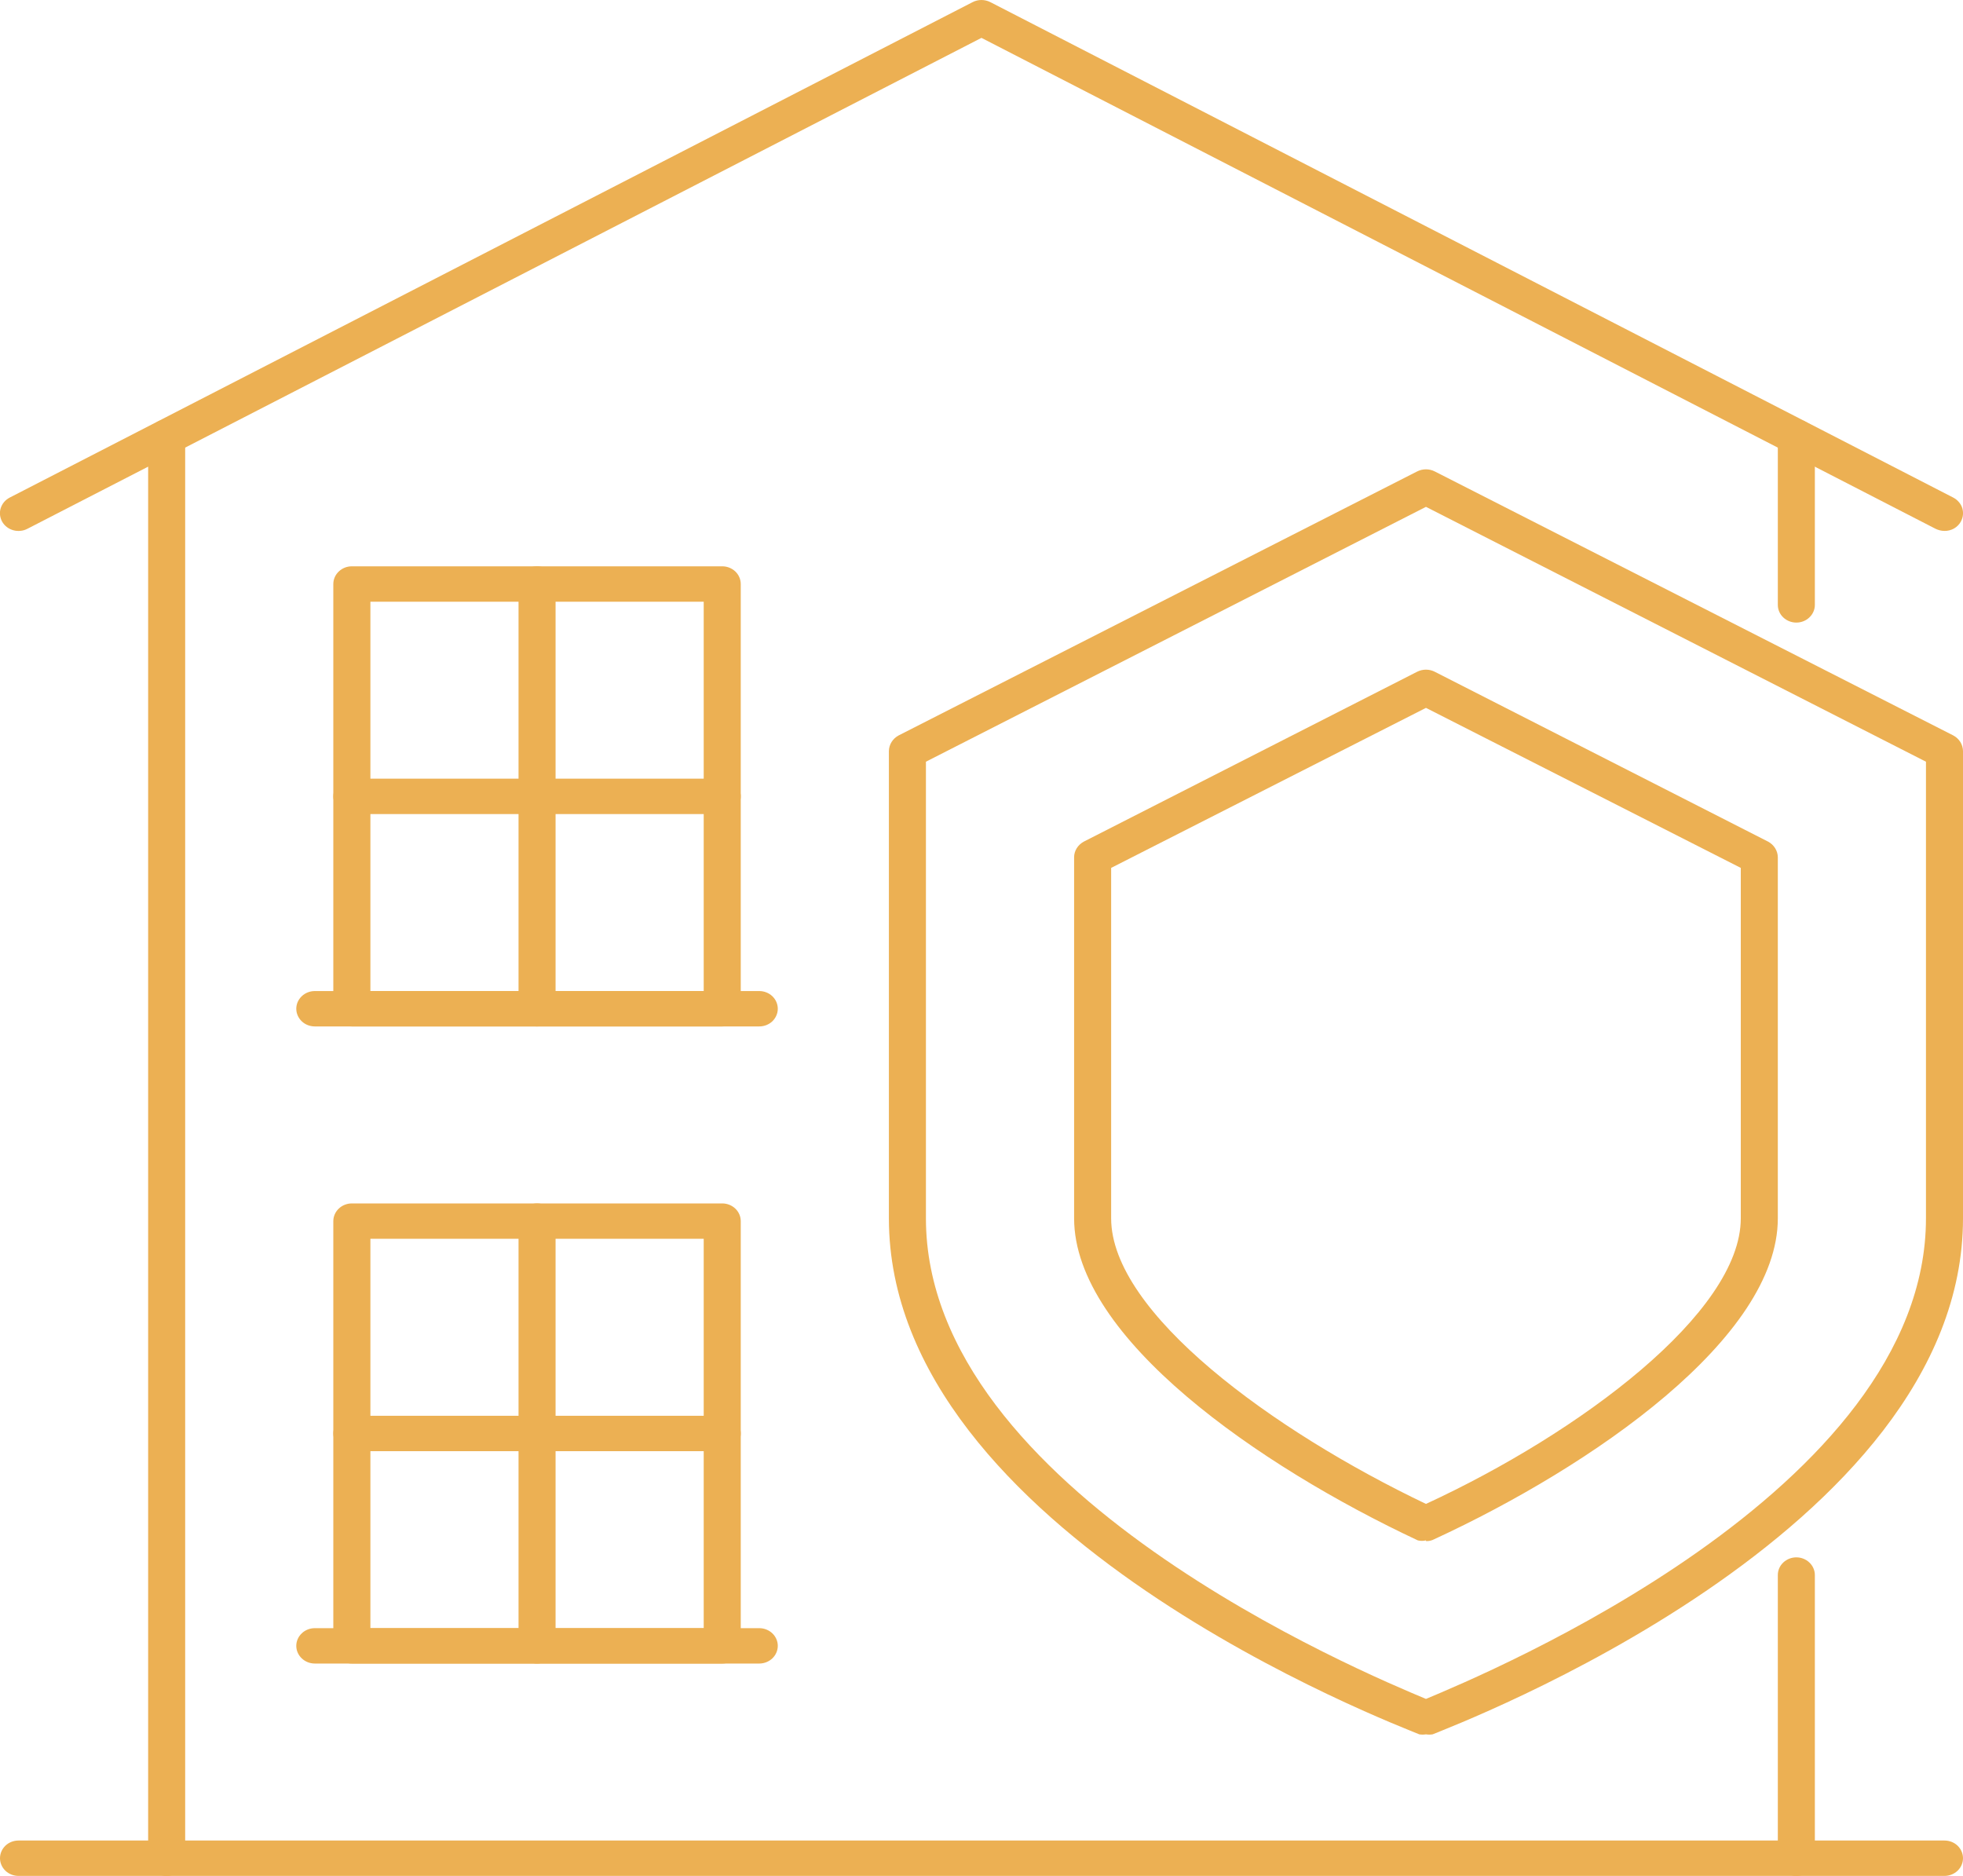 <svg xmlns="http://www.w3.org/2000/svg" width="45" height="43" viewBox="0 0 45 43" fill="none"><g clip-path="url(#clip0_61_525)"><path d="M44.575 43H0.425C0.312 43 0.204 42.957 0.124 42.881C0.045 42.805 0 42.702 0 42.594C0 42.487 0.045 42.384 0.124 42.307C0.204 42.231 0.312 42.189 0.425 42.189H44.575C44.688 42.189 44.796 42.231 44.876 42.307C44.955 42.384 45 42.487 45 42.594C45 42.702 44.955 42.805 44.876 42.881C44.796 42.957 44.688 43 44.575 43Z" fill="#ECB053"></path><path d="M3.821 43C3.708 43 3.6 42.957 3.521 42.881C3.441 42.805 3.396 42.702 3.396 42.594V10.02C3.396 9.912 3.441 9.809 3.521 9.733C3.6 9.657 3.708 9.614 3.821 9.614C3.933 9.614 4.041 9.657 4.121 9.733C4.201 9.809 4.245 9.912 4.245 10.02V42.594C4.245 42.702 4.201 42.805 4.121 42.881C4.041 42.957 3.933 43 3.821 43Z" fill="#ECB053"></path><path d="M41.179 14.271C41.067 14.271 40.959 14.228 40.879 14.152C40.799 14.076 40.755 13.973 40.755 13.866V10.02C40.755 9.912 40.799 9.809 40.879 9.733C40.959 9.657 41.067 9.614 41.179 9.614C41.292 9.614 41.4 9.657 41.479 9.733C41.559 9.809 41.604 9.912 41.604 10.02V13.866C41.604 13.973 41.559 14.076 41.479 14.152C41.4 14.228 41.292 14.271 41.179 14.271Z" fill="#ECB053"></path><path d="M41.179 43C41.067 43 40.959 42.957 40.879 42.881C40.799 42.805 40.755 42.702 40.755 42.594V36.104C40.755 35.996 40.799 35.893 40.879 35.817C40.959 35.741 41.067 35.698 41.179 35.698C41.292 35.698 41.4 35.741 41.479 35.817C41.559 35.893 41.604 35.996 41.604 36.104V42.594C41.604 42.702 41.559 42.805 41.479 42.881C41.4 42.957 41.292 43 41.179 43Z" fill="#ECB053"></path><path d="M16.557 38.132H8.066C7.953 38.132 7.845 38.089 7.766 38.013C7.686 37.937 7.641 37.834 7.641 37.726V27.991C7.641 27.883 7.686 27.78 7.766 27.704C7.845 27.628 7.953 27.585 8.066 27.585H16.557C16.669 27.585 16.777 27.628 16.857 27.704C16.936 27.78 16.981 27.883 16.981 27.991V37.726C16.981 37.834 16.936 37.937 16.857 38.013C16.777 38.089 16.669 38.132 16.557 38.132ZM8.491 37.321H16.132V28.396H8.491V37.321Z" fill="#ECB053"></path><path d="M16.557 33.264H8.066C7.953 33.264 7.845 33.221 7.766 33.145C7.686 33.069 7.641 32.966 7.641 32.858C7.641 32.751 7.686 32.648 7.766 32.572C7.845 32.496 7.953 32.453 8.066 32.453H16.557C16.669 32.453 16.777 32.496 16.857 32.572C16.936 32.648 16.981 32.751 16.981 32.858C16.981 32.966 16.936 33.069 16.857 33.145C16.777 33.221 16.669 33.264 16.557 33.264Z" fill="#ECB053"></path><path d="M12.311 38.132C12.199 38.132 12.091 38.089 12.011 38.013C11.931 37.937 11.887 37.834 11.887 37.726V27.991C11.887 27.883 11.931 27.78 12.011 27.704C12.091 27.628 12.199 27.585 12.311 27.585C12.424 27.585 12.532 27.628 12.611 27.704C12.691 27.78 12.736 27.883 12.736 27.991V37.726C12.736 37.834 12.691 37.937 12.611 38.013C12.532 38.089 12.424 38.132 12.311 38.132Z" fill="#ECB053"></path><path d="M17.406 38.132H7.217C7.104 38.132 6.996 38.089 6.917 38.013C6.837 37.937 6.792 37.834 6.792 37.726C6.792 37.619 6.837 37.516 6.917 37.44C6.996 37.364 7.104 37.321 7.217 37.321H17.406C17.518 37.321 17.626 37.364 17.706 37.44C17.785 37.516 17.83 37.619 17.83 37.726C17.83 37.834 17.785 37.937 17.706 38.013C17.626 38.089 17.518 38.132 17.406 38.132Z" fill="#ECB053"></path><path d="M16.557 23.528H8.066C7.953 23.528 7.845 23.486 7.766 23.41C7.686 23.333 7.641 23.23 7.641 23.123V13.387C7.641 13.279 7.686 13.176 7.766 13.1C7.845 13.024 7.953 12.981 8.066 12.981H16.557C16.669 12.981 16.777 13.024 16.857 13.1C16.936 13.176 16.981 13.279 16.981 13.387V23.123C16.981 23.23 16.936 23.333 16.857 23.41C16.777 23.486 16.669 23.528 16.557 23.528ZM8.491 22.717H16.132V13.793H8.491V22.717Z" fill="#ECB053"></path><path d="M16.557 18.66H8.066C7.953 18.66 7.845 18.618 7.766 18.542C7.686 18.465 7.641 18.362 7.641 18.255C7.641 18.147 7.686 18.044 7.766 17.968C7.845 17.892 7.953 17.849 8.066 17.849H16.557C16.669 17.849 16.777 17.892 16.857 17.968C16.936 18.044 16.981 18.147 16.981 18.255C16.981 18.362 16.936 18.465 16.857 18.542C16.777 18.618 16.669 18.66 16.557 18.66Z" fill="#ECB053"></path><path d="M12.311 23.528C12.199 23.528 12.091 23.486 12.011 23.41C11.931 23.333 11.887 23.23 11.887 23.123V13.387C11.887 13.279 11.931 13.176 12.011 13.1C12.091 13.024 12.199 12.981 12.311 12.981C12.424 12.981 12.532 13.024 12.611 13.1C12.691 13.176 12.736 13.279 12.736 13.387V23.123C12.736 23.23 12.691 23.333 12.611 23.41C12.532 23.486 12.424 23.528 12.311 23.528Z" fill="#ECB053"></path><path d="M17.406 23.528H7.217C7.104 23.528 6.996 23.486 6.917 23.41C6.837 23.333 6.792 23.23 6.792 23.123C6.792 23.015 6.837 22.912 6.917 22.836C6.996 22.76 7.104 22.717 7.217 22.717H17.406C17.518 22.717 17.626 22.76 17.706 22.836C17.785 22.912 17.83 23.015 17.83 23.123C17.83 23.23 17.785 23.333 17.706 23.41C17.626 23.486 17.518 23.528 17.406 23.528Z" fill="#ECB053"></path><path d="M44.575 12.17C44.504 12.169 44.434 12.152 44.371 12.121L22.499 0.868L0.628 12.121C0.579 12.147 0.525 12.163 0.469 12.168C0.414 12.174 0.357 12.169 0.304 12.154C0.25 12.139 0.2 12.114 0.157 12.081C0.113 12.047 0.077 12.006 0.05 11.959C0.024 11.912 0.007 11.861 0.001 11.807C-0.005 11.754 -6.3481e-05 11.701 0.016 11.649C0.048 11.546 0.121 11.459 0.22 11.407L22.296 0.049C22.358 0.017 22.428 0 22.499 0C22.57 0 22.64 0.017 22.703 0.049L44.779 11.407C44.828 11.433 44.871 11.467 44.906 11.509C44.942 11.55 44.968 11.598 44.984 11.649C44.999 11.701 45.004 11.754 44.998 11.807C44.992 11.861 44.975 11.912 44.949 11.959C44.913 12.024 44.859 12.077 44.793 12.115C44.727 12.152 44.651 12.171 44.575 12.17Z" fill="#ECB053"></path><path d="M32.689 39.755C32.638 39.763 32.586 39.763 32.536 39.755C32.043 39.544 20.377 35.146 20.377 27.926V17.216C20.378 17.143 20.399 17.072 20.438 17.009C20.476 16.947 20.532 16.895 20.598 16.859L32.485 10.807C32.548 10.775 32.618 10.758 32.689 10.758C32.76 10.758 32.83 10.775 32.892 10.807L44.779 16.859C44.846 16.895 44.901 16.947 44.94 17.009C44.978 17.072 44.999 17.143 45 17.216V27.926C45 35.146 33.342 39.544 32.842 39.755C32.791 39.763 32.739 39.763 32.689 39.755ZM21.226 17.46V27.926C21.226 34.173 31.313 38.367 32.689 38.943C34.064 38.367 44.151 34.173 44.151 27.926V17.46L32.689 11.618L21.226 17.46ZM32.689 35.309C32.627 35.324 32.563 35.324 32.502 35.309C28.868 33.605 24.623 30.668 24.623 27.926V19.65C24.623 19.577 24.644 19.506 24.683 19.443C24.722 19.381 24.777 19.329 24.843 19.293L32.485 15.399C32.548 15.367 32.618 15.35 32.689 15.35C32.76 15.35 32.83 15.367 32.892 15.399L40.534 19.293C40.6 19.329 40.656 19.381 40.694 19.443C40.733 19.506 40.754 19.577 40.755 19.65V27.926C40.755 30.668 36.509 33.605 32.875 35.284C32.818 35.314 32.754 35.328 32.689 35.325V35.309ZM25.472 19.894V27.926C25.472 30.092 29.174 32.794 32.689 34.473C36.204 32.85 39.906 30.092 39.906 27.926V19.894L32.689 16.226L25.472 19.894Z" fill="#ECB053"></path></g><defs><clipPath id="clip0_61_525"><rect width="45" height="43" fill="white"></rect></clipPath></defs></svg>